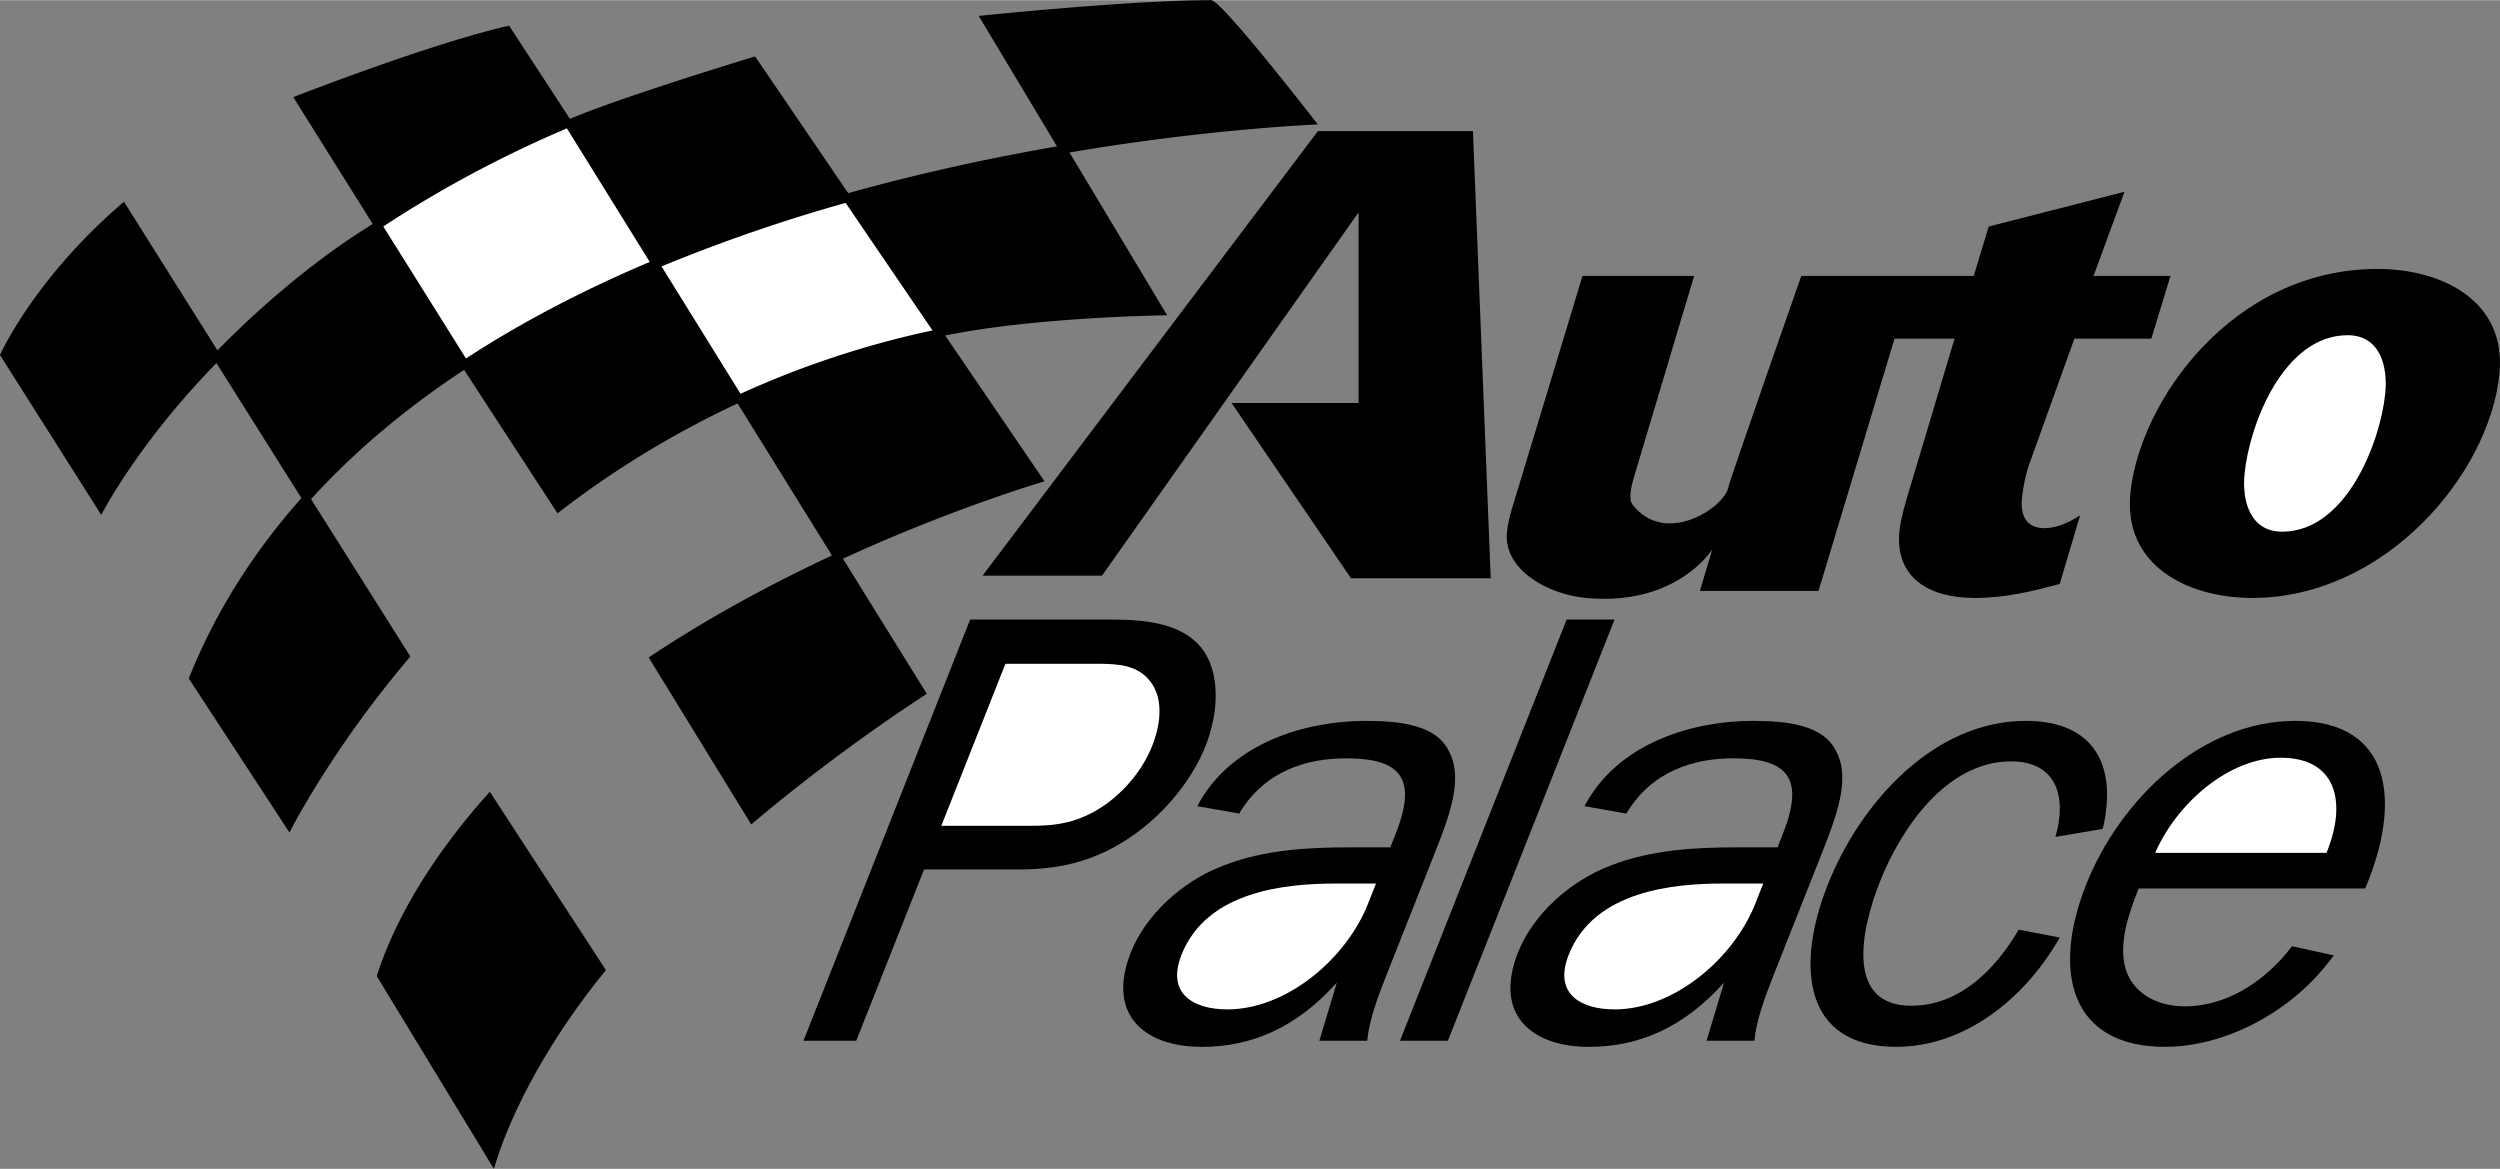 <svg xmlns="http://www.w3.org/2000/svg" width="2500" height="1169" viewBox="0 0 92.691 43.329"><rect x="0" y="0" width="92.691" height="43.329" fill="#808080" stroke="none"/><path d="M75.191 17.335l1.719-4.784h2.853l.711-2.327h-2.853l1.146-3.12-5.033 1.288-.555 1.832h-6.394s-2.669 7.615-2.703 7.83c-.113.718-2.307 2.228-3.549.656-.218-.274.051-1.008.088-1.159l2.191-7.327h-4.138l-2.371 7.822c-.166.56-.373 1.121-.431 1.681-.138 1.358 1.468 2.298 2.927 2.436 3.382.317 4.687-1.803 4.687-1.803l-.46 1.544h4.398l2.817-9.353h2.226l-1.604 5.366c-.16.518-.386 1.25-.439 1.767-.159 1.573.891 2.479 2.809 2.479 1.142 0 2.16-.259 3.134-.518l.755-2.542c-.438.28-.888.473-1.32.473-.646 0-.903-.43-.834-1.12.048-.453.121-.754.223-1.121zM78.989 18.262c.345-3.383 3.777-8.297 9.164-8.297 2.393 0 4.793 1.185 4.516 3.901-.38 3.728-4.251 8.297-9.165 8.297-2.37 0-4.792-1.185-4.515-3.901z"/><path d="M84.617 19.706c2.349 0 3.631-3.276 3.82-5.129.101-.992-.189-2.155-1.396-2.155-2.349 0-3.629 3.254-3.82 5.129-.102.991.189 2.155 1.396 2.155z" fill="#fff"/><path d="M36.429 21.338h4.428l9.515-13.471v7.067h-4.711l4.429 6.5h5.181l-.66-16.582h-5.746L36.429 21.338zM29.79 38.579l6.179-15.615h5.235c1.343 0 2.622.16 3.341 1.049.682.863.674 2.32.152 3.641-.477 1.207-1.473 2.459-2.671 3.301-1.453 1.024-2.85 1.275-4.261 1.275H34.26l-2.513 6.35H29.79v-.001z"/><path d="M38.2 30.612c.933 0 1.788-.091 2.796-.796.794-.569 1.406-1.366 1.721-2.163.369-.933.397-1.866-.12-2.458-.454-.524-1.086-.591-1.882-.591h-3.437L34.9 30.612h3.3z" fill="#fff"/><path d="M51.549 31.409l.198-.501c.801-2.026.219-2.799-1.829-2.799-1.456 0-3.024.455-3.974 2.048l-1.554-.273c1.274-2.412 4.121-3.163 6.237-3.163 1.252 0 2.631.137 3.101 1.138.551 1.023-.025 2.48-.548 3.802l-1.774 4.483c-.334.842-.645 1.685-.714 2.436h-1.775l.651-2.162c-1.477 1.661-3.154 2.389-4.997 2.389-2.162 0-3.552-1.205-2.642-3.505.549-1.388 1.91-2.64 3.41-3.208 1.54-.615 3.274-.684 4.708-.684h1.502v-.001z"/><path d="M51.017 32.752h-1.479c-1.819 0-4.787.25-5.732 2.641-.567 1.434.427 2.025 1.702 2.025 2.185 0 4.403-1.867 5.213-3.915l.296-.751z" fill="#fff"/><path d="M51.907 38.579l6.179-15.615h1.776l-6.179 15.615h-1.776zM65.906 31.409l.197-.501c.802-2.026.221-2.799-1.828-2.799-1.456 0-3.025.455-3.976 2.048l-1.553-.273c1.274-2.412 4.12-3.163 6.237-3.163 1.252 0 2.632.137 3.1 1.138.552 1.023-.026 2.48-.548 3.802l-1.775 4.483c-.332.842-.643 1.685-.713 2.436h-1.774l.651-2.162c-1.478 1.661-3.154 2.389-4.998 2.389-2.162 0-3.552-1.205-2.642-3.505.549-1.388 1.91-2.64 3.41-3.208 1.54-.615 3.273-.684 4.708-.684h1.504v-.001z"/><path d="M65.374 32.752h-1.479c-1.821 0-4.787.25-5.733 2.641-.568 1.434.427 2.025 1.702 2.025 2.185 0 4.403-1.867 5.214-3.915l.296-.751z" fill="#fff"/><path d="M76.368 34.755c-1.338 2.344-3.584 4.051-6.064 4.051-3.438 0-3.736-2.98-2.538-6.009 1.188-3.004 3.907-6.076 7.344-6.076 2.504 0 3.412 1.616 2.853 4.006l-1.756.296c.444-1.525.016-2.801-1.646-2.801-2.413 0-4.095 2.527-4.861 4.463-.738 1.865-1.251 4.597 1.162 4.597 1.729 0 3.067-1.251 3.985-2.822l1.521.295zM86.528 35.415c-1.521 2.117-4.05 3.391-6.258 3.391-3.505 0-4.204-2.775-2.926-6.009 1.262-3.186 4.295-6.076 7.754-6.076 3.597 0 3.955 3.005 2.595 6.214h-8.399c-.36.909-.647 1.752-.558 2.616.114 1.094 1.059 1.754 2.265 1.754 1.504 0 2.938-.865 3.979-2.23l1.548.34z"/><path d="M86.259 31.614c.778-1.912.349-3.527-1.7-3.527-1.936 0-3.862 1.706-4.651 3.527h6.351z" fill="#fff"/><path d="M18.16 29.348c-1.951 2.165-3.456 4.535-4.193 6.833l4.345 7.148c.653-2.238 2.19-4.975 4.153-7.368l-4.305-6.613z"/><path d="M48.86 4.607S45.297 0 44.908 0c-3.044 0-8.62.584-8.62.584l2.901 4.836c-2.36.41-5.004.97-7.74 1.735l-3.453-5.07S23.163 3.546 21.131 4.4L18.876.946c-2.92.657-8.002 2.649-8.002 2.649l2.946 4.702c-3.083 1.897-5.511 4.441-5.757 4.688L4.597 7.473C1.258 10.317 0 13.156 0 13.156l3.754 5.927s1.335-2.624 4.271-5.628l3.15 5.005c-1.815 2.046-3.215 4.28-4.176 6.689l3.733 5.709s1.546-3.079 4.483-6.524L11.533 18.5c1.658-1.827 3.584-3.415 5.674-4.794l3.464 5.32a34.961 34.961 0 0 1 6.677-4.074l3.498 5.636C28.7 21.59 26.329 22.85 24.05 24.37l3.804 6.192c3.312-2.812 6.509-4.844 6.509-4.844l-3.109-5.01c4.059-1.871 7.474-2.869 7.474-2.869l-3.685-5.408c3.439-.695 8.231-.748 8.231-.748l-3.621-6.036c5.153-.88 9.207-1.04 9.207-1.04z"/><path d="M31.353 7.516l3.22 4.728a34.583 34.583 0 0 0-7.116 2.349l-2.93-4.722a61.385 61.385 0 0 1 6.826-2.355zM24.09 9.704c-2.51 1.063-4.787 2.259-6.813 3.58L14.211 8.39a43.2 43.2 0 0 1 6.808-3.637l3.071 4.951z" fill="#fff"/></svg>